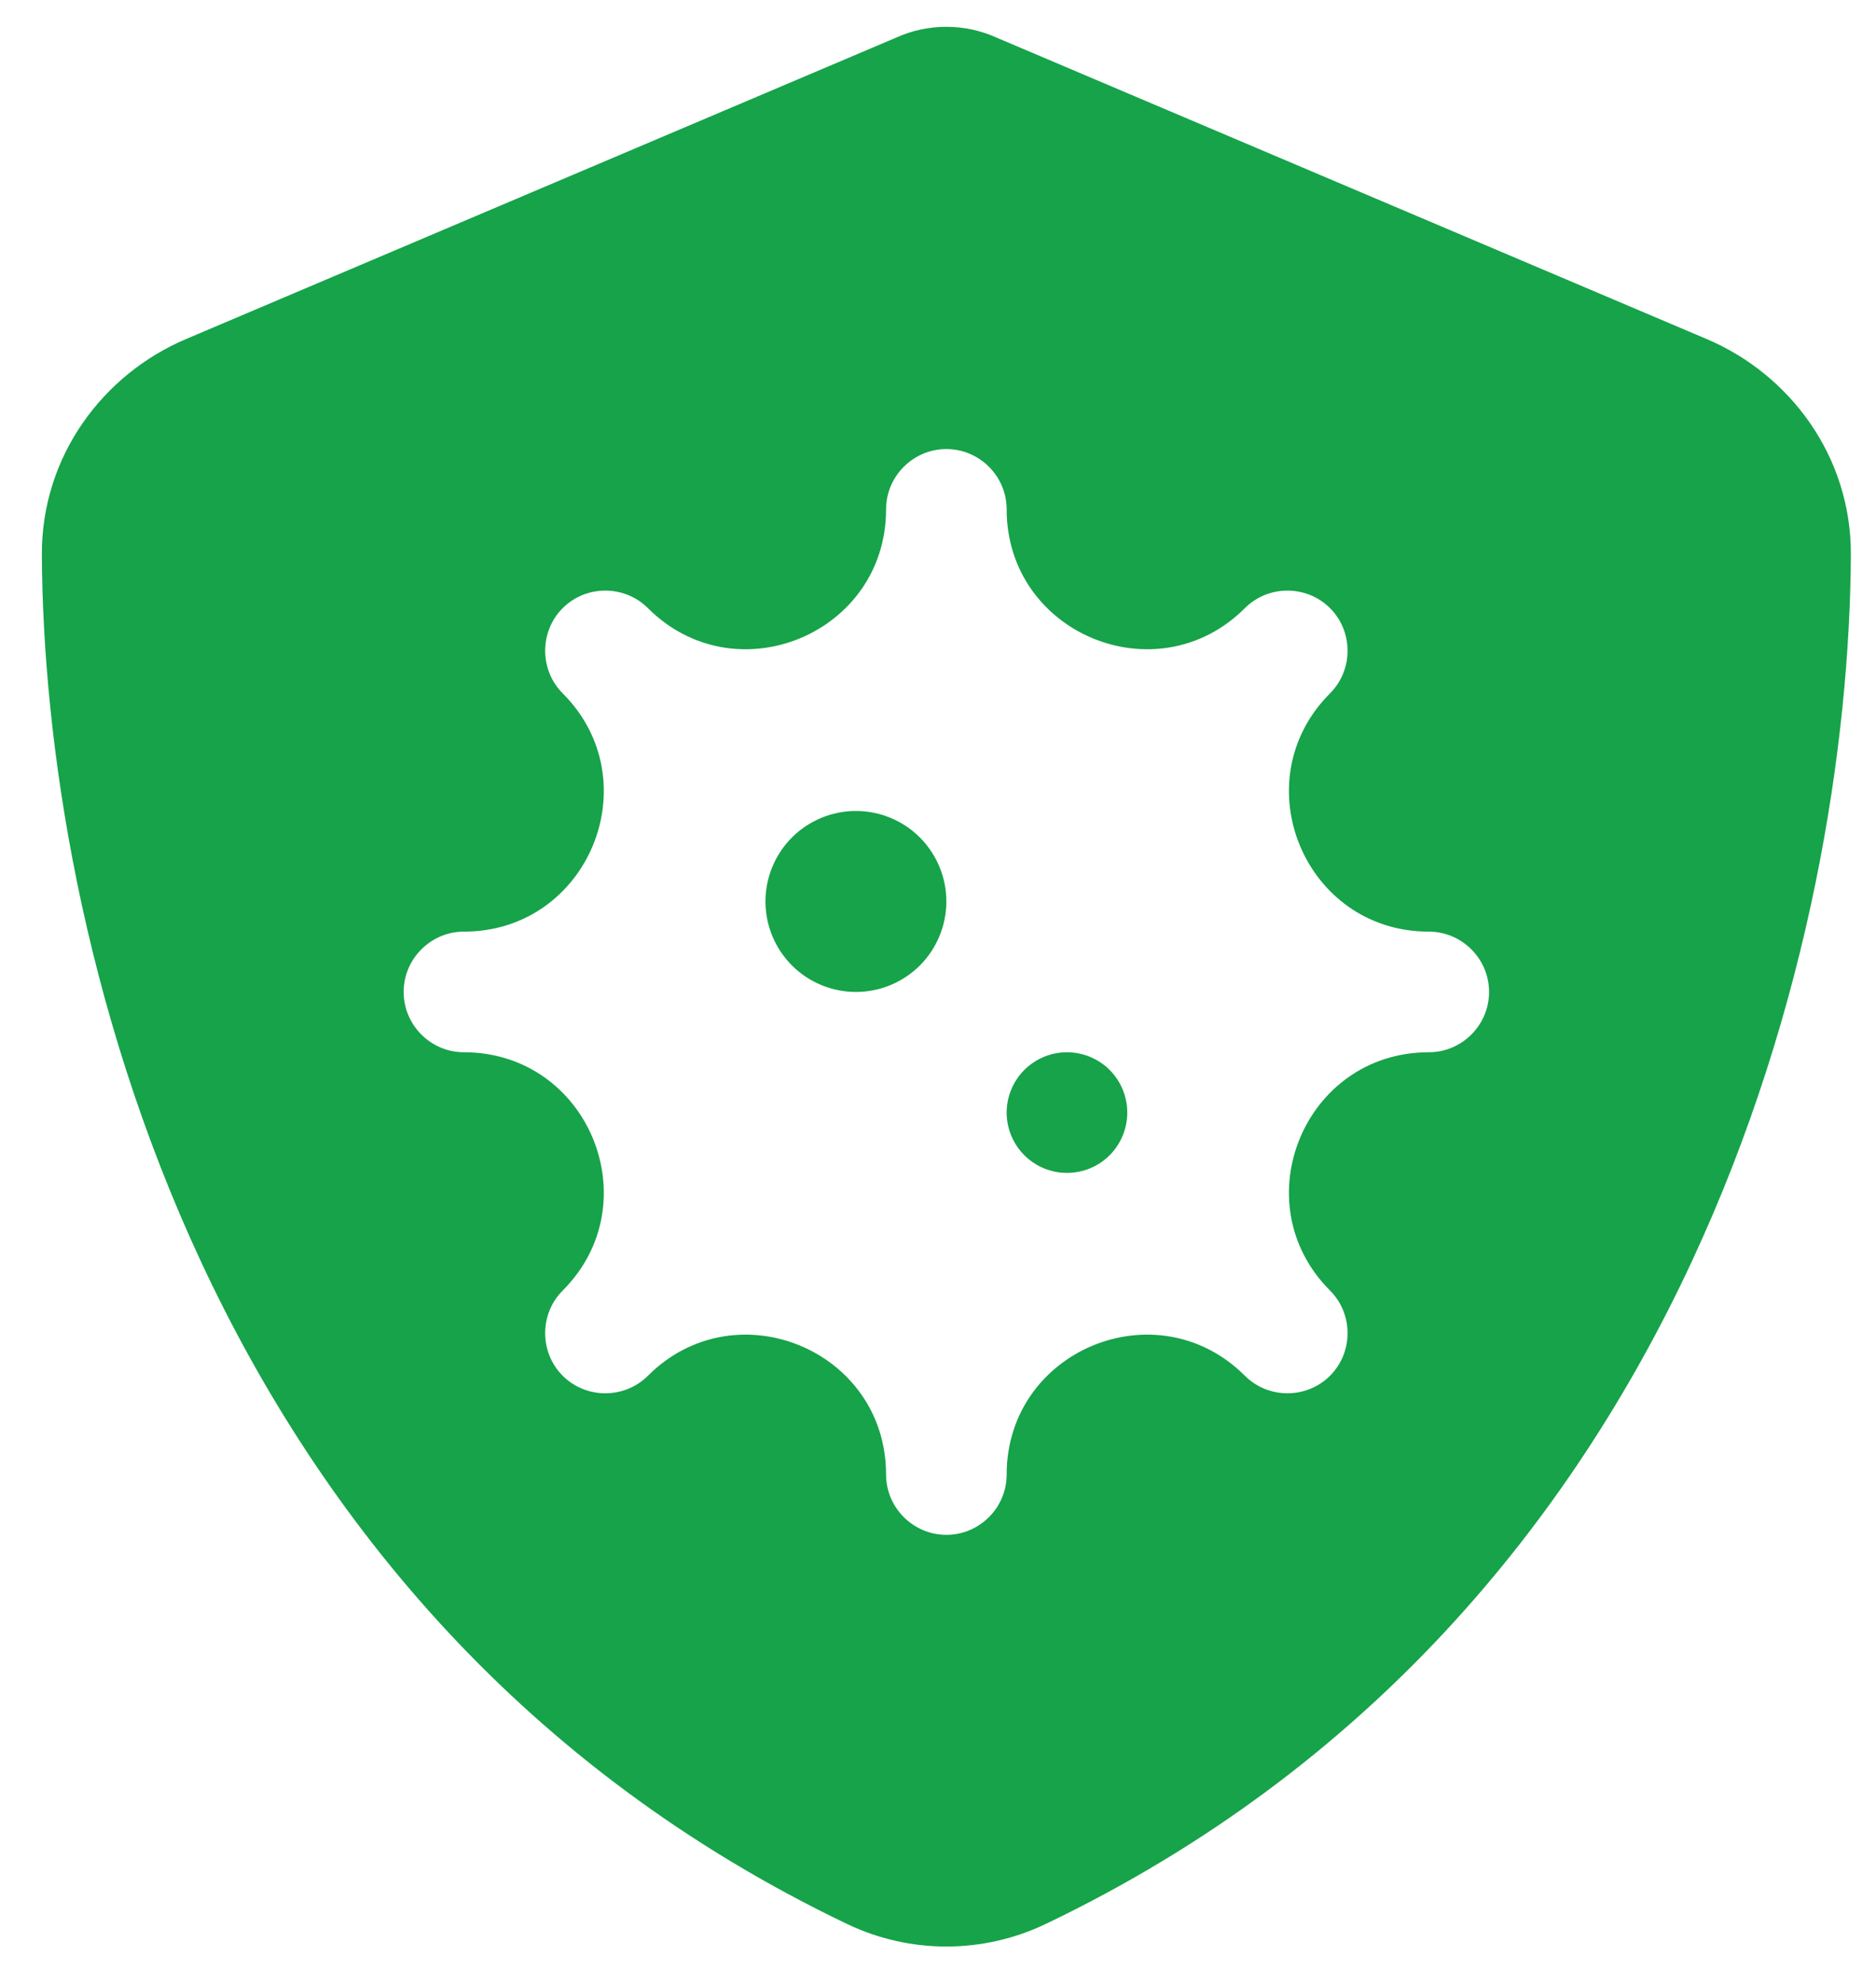 <svg width="35" height="37" viewBox="0 0 35 37" fill="none" xmlns="http://www.w3.org/2000/svg">
<path d="M18.598 0.704C18.303 0.57 17.987 0.5 17.656 0.5C17.326 0.5 17.009 0.57 16.714 0.704L3.474 6.322C1.927 6.976 0.774 8.502 0.781 10.344C0.816 17.319 3.685 30.081 15.8 35.881C16.974 36.444 18.338 36.444 19.512 35.881C31.627 30.081 34.496 17.319 34.531 10.344C34.538 8.502 33.385 6.976 31.838 6.322L18.598 0.704ZM17.656 8.375C18.275 8.375 18.781 8.881 18.781 9.5C18.781 11.82 21.587 12.98 23.225 11.342C23.661 10.906 24.378 10.906 24.814 11.342C25.25 11.778 25.25 12.495 24.814 12.931C23.176 14.569 24.336 17.375 26.656 17.375C27.275 17.375 27.781 17.881 27.781 18.5C27.781 19.119 27.275 19.625 26.656 19.625C24.336 19.625 23.176 22.43 24.814 24.069C25.25 24.505 25.25 25.222 24.814 25.658C24.378 26.094 23.661 26.094 23.225 25.658C21.587 24.02 18.781 25.18 18.781 27.5C18.781 28.119 18.275 28.625 17.656 28.625C17.038 28.625 16.531 28.119 16.531 27.5C16.531 25.18 13.726 24.02 12.088 25.658C11.652 26.094 10.934 26.094 10.498 25.658C10.062 25.222 10.062 24.505 10.498 24.069C12.137 22.43 10.976 19.625 8.656 19.625C8.037 19.625 7.531 19.119 7.531 18.5C7.531 17.881 8.037 17.375 8.656 17.375C10.976 17.375 12.137 14.569 10.498 12.931C10.062 12.495 10.062 11.778 10.498 11.342C10.934 10.906 11.652 10.906 12.088 11.342C13.726 12.98 16.531 11.82 16.531 9.5C16.531 8.881 17.038 8.375 17.656 8.375ZM15.969 18.5C16.416 18.5 16.846 18.322 17.162 18.006C17.478 17.689 17.656 17.26 17.656 16.812C17.656 16.365 17.478 15.936 17.162 15.619C16.846 15.303 16.416 15.125 15.969 15.125C15.521 15.125 15.092 15.303 14.775 15.619C14.459 15.936 14.281 16.365 14.281 16.812C14.281 17.26 14.459 17.689 14.775 18.006C15.092 18.322 15.521 18.5 15.969 18.5ZM21.031 20.75C21.031 20.452 20.913 20.166 20.702 19.954C20.491 19.744 20.205 19.625 19.906 19.625C19.608 19.625 19.322 19.744 19.111 19.954C18.9 20.166 18.781 20.452 18.781 20.75C18.781 21.048 18.9 21.334 19.111 21.546C19.322 21.756 19.608 21.875 19.906 21.875C20.205 21.875 20.491 21.756 20.702 21.546C20.913 21.334 21.031 21.048 21.031 20.75Z" fill="#16A34A"/>
</svg>
